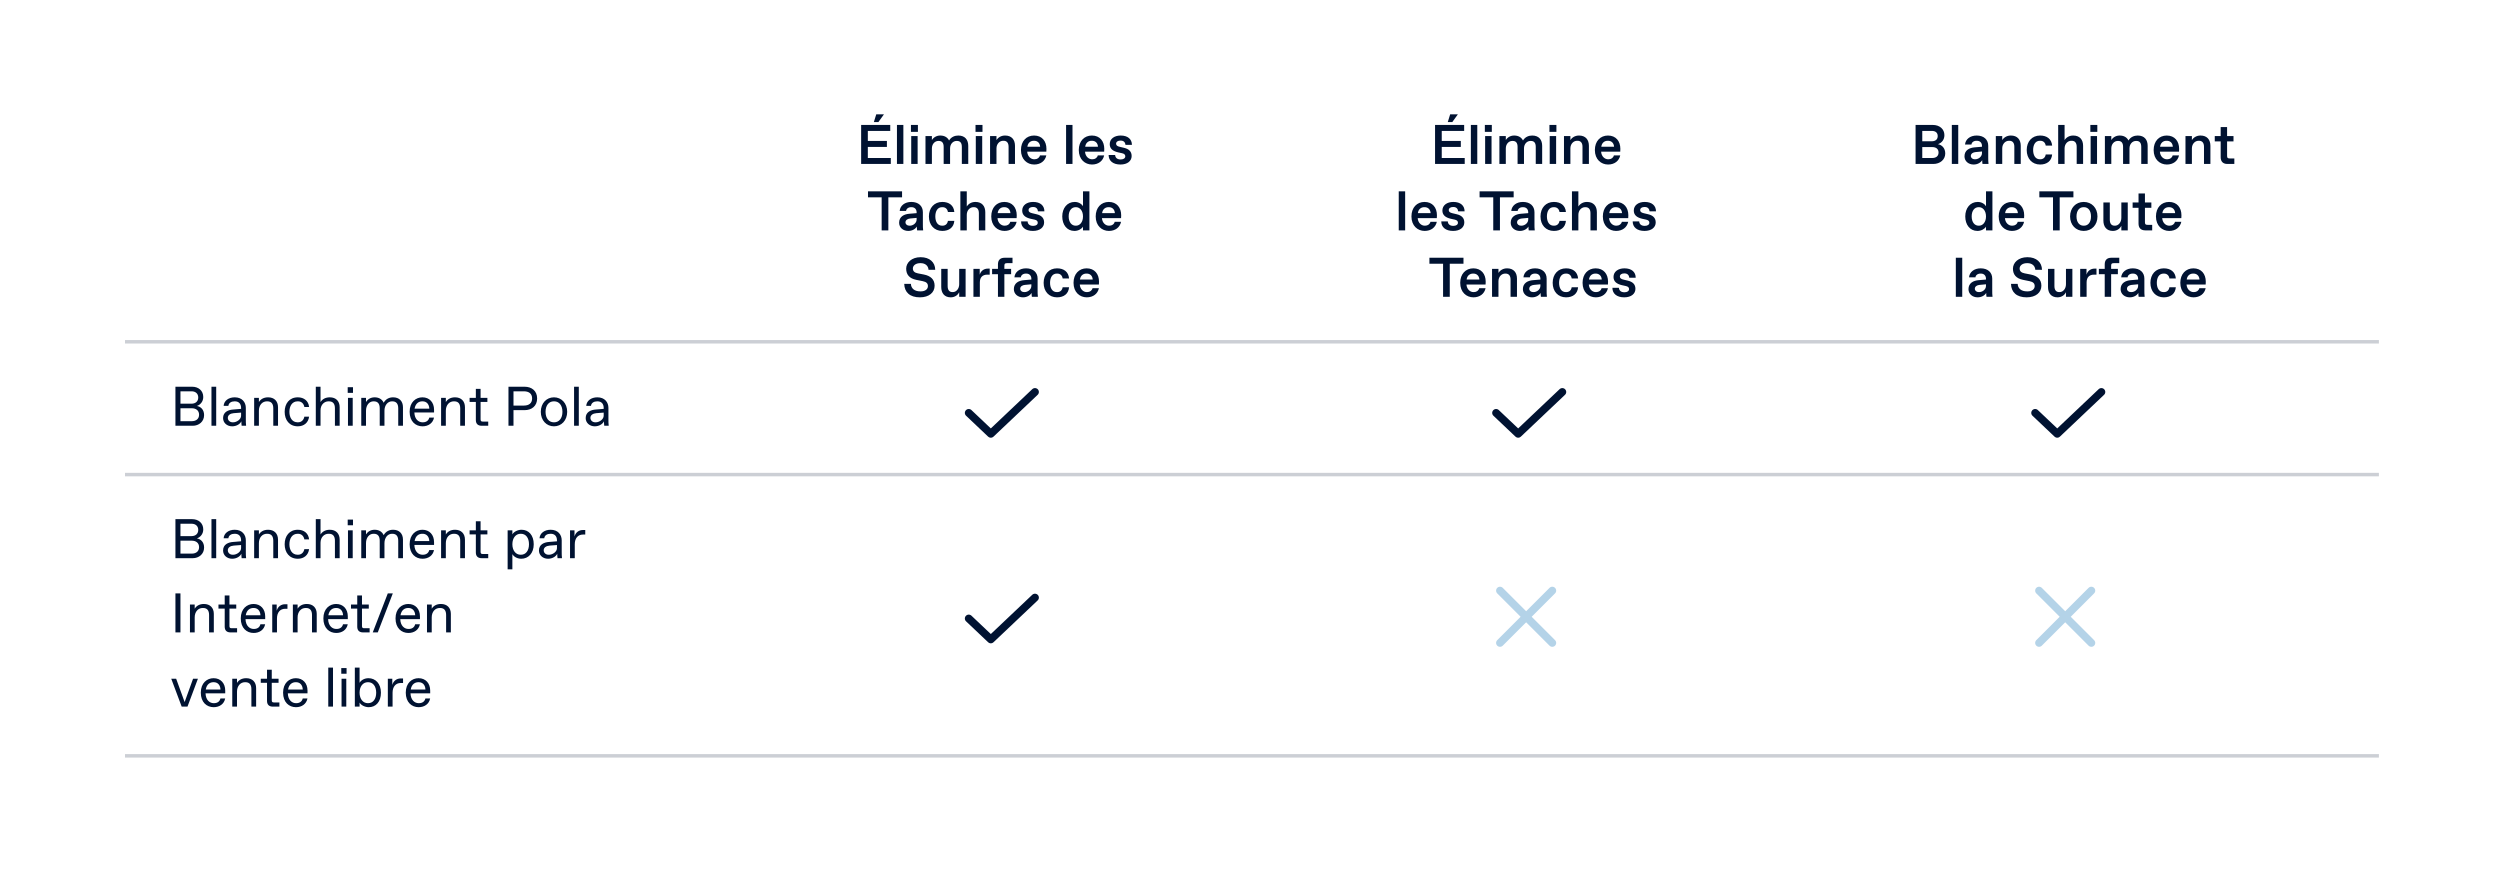 <?xml version="1.0" encoding="UTF-8"?> <svg xmlns="http://www.w3.org/2000/svg" width="640" height="224" viewBox="0 0 640 224" fill="none"><rect width="640" height="224" fill="white"></rect><line x1="32" y1="87.495" x2="609" y2="87.495" stroke="#001231" stroke-opacity="0.2" stroke-width="0.892"></line><line x1="32" y1="121.495" x2="609" y2="121.495" stroke="#001231" stroke-opacity="0.2" stroke-width="0.892"></line><path d="M44.911 108.995V99.003H49.208C50.778 99.003 52.034 99.988 52.034 101.629C52.034 102.771 51.321 103.614 50.407 103.928C51.42 104.099 52.248 104.898 52.248 106.269C52.248 107.939 50.921 108.995 49.336 108.995H44.911ZM46.196 107.825H49.079C50.193 107.825 50.964 107.239 50.964 106.169C50.964 105.098 50.193 104.513 49.079 104.513H46.196V107.825ZM46.196 103.342H49.037C50.05 103.342 50.75 102.757 50.75 101.758C50.75 100.759 50.05 100.173 49.037 100.173H46.196V103.342ZM54.135 108.995V99.003H55.348V108.995H54.135ZM59.434 109.138C58.107 109.138 57.108 108.239 57.108 107.025C57.108 105.412 58.521 104.927 59.663 104.841L61.718 104.67V104.427C61.718 103.357 61.119 102.743 60.134 102.743H60.034C59.234 102.743 58.549 103.128 58.464 103.899H57.25C57.336 102.6 58.507 101.715 60.091 101.715C61.975 101.715 62.932 102.971 62.932 104.427V107.425C62.932 107.853 62.932 108.496 63.003 108.995H61.861C61.804 108.653 61.79 108.024 61.79 107.853C61.504 108.496 60.605 109.138 59.434 109.138ZM58.321 106.968C58.321 107.625 58.849 108.11 59.563 108.11H59.691C60.605 108.11 61.718 107.354 61.718 106.426V105.626L59.848 105.769C58.949 105.84 58.321 106.269 58.321 106.968ZM65.063 108.995V101.858H66.277V102.928C66.691 102.229 67.476 101.715 68.632 101.715C70.202 101.715 71.173 102.686 71.173 104.256V108.995H69.96V104.541C69.96 103.4 69.489 102.743 68.432 102.743H68.318C67.133 102.743 66.277 103.728 66.277 105.141V108.995H65.063ZM76.243 109.138C74.073 109.138 72.874 107.525 72.874 105.426C72.874 103.328 74.073 101.715 76.243 101.715C77.841 101.715 78.983 102.657 79.126 104.185H77.913C77.77 103.342 77.17 102.743 76.314 102.743H76.185C74.758 102.743 74.087 103.999 74.087 105.426C74.087 106.854 74.758 108.11 76.185 108.11H76.314C77.17 108.11 77.77 107.496 77.913 106.668H79.126C78.94 108.181 77.841 109.138 76.243 109.138ZM80.844 108.995V99.003H82.057V102.928C82.499 102.215 83.27 101.715 84.426 101.715C86.054 101.715 86.953 102.743 86.953 104.242V108.995H85.74V104.527C85.74 103.4 85.269 102.743 84.212 102.743H84.084C83.042 102.743 82.057 103.585 82.057 105.041V108.995H80.844ZM89.082 108.995V101.858H90.295V108.995H89.082ZM89.011 100.573V99.117H90.367V100.573H89.011ZM92.483 108.995V101.858H93.697V102.9C94.125 102.229 94.867 101.715 95.909 101.715C96.937 101.715 97.793 102.158 98.222 103.1C98.764 102.115 99.678 101.715 100.634 101.715C102.19 101.715 103.161 102.686 103.161 104.256V108.995H101.947V104.541C101.947 103.4 101.476 102.743 100.434 102.743H100.334C99.278 102.743 98.421 103.728 98.421 105.141V108.995H97.208V104.541C97.208 103.4 96.751 102.743 95.709 102.743H95.595C94.539 102.743 93.697 103.728 93.697 105.141V108.995H92.483ZM108.163 109.138C106.393 109.138 104.866 107.896 104.866 105.412C104.866 102.928 106.465 101.715 108.135 101.715C109.962 101.715 111.118 103.028 111.118 104.884V105.598H106.079C106.136 107.354 107.178 108.11 108.149 108.11H108.263C109.048 108.11 109.705 107.725 109.891 106.911H111.104C110.833 108.338 109.634 109.138 108.163 109.138ZM106.136 104.613H109.905C109.848 103.371 109.12 102.743 108.192 102.743H108.078C107.278 102.743 106.379 103.2 106.136 104.613ZM112.919 108.995V101.858H114.133V102.928C114.547 102.229 115.332 101.715 116.488 101.715C118.058 101.715 119.029 102.686 119.029 104.256V108.995H117.815V104.541C117.815 103.4 117.344 102.743 116.288 102.743H116.174C114.989 102.743 114.133 103.728 114.133 105.141V108.995H112.919ZM123.315 108.995C122.344 108.995 121.816 108.496 121.816 107.525V102.9H120.217V101.858H121.816V99.545H123.029V101.858H124.771V102.9H123.029V107.354C123.029 107.782 123.172 107.925 123.6 107.925H124.985V108.995H123.315ZM130.168 108.995V99.003H134.308C136.12 99.003 137.505 100.074 137.505 102.001C137.505 103.928 136.12 104.998 134.308 104.998H131.453V108.995H130.168ZM131.453 103.828H134.094C135.421 103.828 136.22 103.214 136.22 102.001C136.22 100.787 135.421 100.173 134.094 100.173H131.453V103.828ZM141.816 109.138C139.917 109.138 138.447 107.639 138.447 105.426C138.447 103.214 139.917 101.715 141.816 101.715C143.714 101.715 145.199 103.214 145.199 105.426C145.199 107.639 143.714 109.138 141.816 109.138ZM139.66 105.426C139.66 107.125 140.56 108.11 141.759 108.11H141.887C143.086 108.11 143.985 107.125 143.985 105.426C143.985 103.728 143.086 102.743 141.887 102.743H141.759C140.56 102.743 139.66 103.728 139.66 105.426ZM146.961 108.995V99.003H148.174V108.995H146.961ZM152.26 109.138C150.933 109.138 149.934 108.239 149.934 107.025C149.934 105.412 151.347 104.927 152.489 104.841L154.544 104.67V104.427C154.544 103.357 153.945 102.743 152.96 102.743H152.86C152.061 102.743 151.375 103.128 151.29 103.899H150.076C150.162 102.6 151.333 101.715 152.917 101.715C154.801 101.715 155.758 102.971 155.758 104.427V107.425C155.758 107.853 155.758 108.496 155.829 108.995H154.687C154.63 108.653 154.616 108.024 154.616 107.853C154.33 108.496 153.431 109.138 152.26 109.138ZM151.147 106.968C151.147 107.625 151.675 108.11 152.389 108.11H152.517C153.431 108.11 154.544 107.354 154.544 106.426V105.626L152.674 105.769C151.775 105.84 151.147 106.269 151.147 106.968Z" fill="#001231"></path><path d="M44.911 142.897V132.905H49.208C50.778 132.905 52.034 133.89 52.034 135.531C52.034 136.673 51.321 137.516 50.407 137.83C51.42 138.001 52.248 138.8 52.248 140.171C52.248 141.841 50.921 142.897 49.336 142.897H44.911ZM46.196 141.727H49.079C50.193 141.727 50.964 141.141 50.964 140.071C50.964 139 50.193 138.415 49.079 138.415H46.196V141.727ZM46.196 137.244H49.037C50.05 137.244 50.75 136.659 50.75 135.66C50.75 134.661 50.05 134.075 49.037 134.075H46.196V137.244ZM54.135 142.897V132.905H55.348V142.897H54.135ZM59.434 143.04C58.107 143.04 57.108 142.141 57.108 140.927C57.108 139.314 58.521 138.829 59.663 138.743L61.718 138.572V138.329C61.718 137.259 61.119 136.645 60.134 136.645H60.034C59.234 136.645 58.549 137.03 58.464 137.801H57.25C57.336 136.502 58.507 135.617 60.091 135.617C61.975 135.617 62.932 136.873 62.932 138.329V141.327C62.932 141.755 62.932 142.397 63.003 142.897H61.861C61.804 142.555 61.79 141.926 61.79 141.755C61.504 142.397 60.605 143.04 59.434 143.04ZM58.321 140.87C58.321 141.527 58.849 142.012 59.563 142.012H59.691C60.605 142.012 61.718 141.256 61.718 140.328V139.528L59.848 139.671C58.949 139.742 58.321 140.171 58.321 140.87ZM65.063 142.897V135.76H66.277V136.83C66.691 136.131 67.476 135.617 68.632 135.617C70.202 135.617 71.173 136.588 71.173 138.158V142.897H69.96V138.443C69.96 137.301 69.489 136.645 68.432 136.645H68.318C67.133 136.645 66.277 137.63 66.277 139.043V142.897H65.063ZM76.243 143.04C74.073 143.04 72.874 141.427 72.874 139.328C72.874 137.23 74.073 135.617 76.243 135.617C77.841 135.617 78.983 136.559 79.126 138.087H77.913C77.77 137.244 77.17 136.645 76.314 136.645H76.185C74.758 136.645 74.087 137.901 74.087 139.328C74.087 140.756 74.758 142.012 76.185 142.012H76.314C77.17 142.012 77.77 141.398 77.913 140.57H79.126C78.94 142.083 77.841 143.04 76.243 143.04ZM80.844 142.897V132.905H82.057V136.83C82.499 136.117 83.27 135.617 84.426 135.617C86.054 135.617 86.953 136.645 86.953 138.144V142.897H85.74V138.429C85.74 137.301 85.269 136.645 84.212 136.645H84.084C83.042 136.645 82.057 137.487 82.057 138.943V142.897H80.844ZM89.082 142.897V135.76H90.295V142.897H89.082ZM89.011 134.475V133.019H90.367V134.475H89.011ZM92.483 142.897V135.76H93.697V136.802C94.125 136.131 94.867 135.617 95.909 135.617C96.937 135.617 97.793 136.06 98.222 137.002C98.764 136.017 99.678 135.617 100.634 135.617C102.19 135.617 103.161 136.588 103.161 138.158V142.897H101.947V138.443C101.947 137.301 101.476 136.645 100.434 136.645H100.334C99.278 136.645 98.421 137.63 98.421 139.043V142.897H97.208V138.443C97.208 137.301 96.751 136.645 95.709 136.645H95.595C94.539 136.645 93.697 137.63 93.697 139.043V142.897H92.483ZM108.163 143.04C106.393 143.04 104.866 141.798 104.866 139.314C104.866 136.83 106.465 135.617 108.135 135.617C109.962 135.617 111.118 136.93 111.118 138.786V139.5H106.079C106.136 141.256 107.178 142.012 108.149 142.012H108.263C109.048 142.012 109.705 141.627 109.891 140.813H111.104C110.833 142.24 109.634 143.04 108.163 143.04ZM106.136 138.515H109.905C109.848 137.273 109.12 136.645 108.192 136.645H108.078C107.278 136.645 106.379 137.102 106.136 138.515ZM112.919 142.897V135.76H114.133V136.83C114.547 136.131 115.332 135.617 116.488 135.617C118.058 135.617 119.029 136.588 119.029 138.158V142.897H117.815V138.443C117.815 137.301 117.344 136.645 116.288 136.645H116.174C114.989 136.645 114.133 137.63 114.133 139.043V142.897H112.919ZM123.315 142.897C122.344 142.897 121.816 142.397 121.816 141.427V136.802H120.217V135.76H121.816V133.447H123.029V135.76H124.771V136.802H123.029V141.256C123.029 141.684 123.172 141.827 123.6 141.827H124.985V142.897H123.315ZM129.954 145.752V135.76H131.167V136.802C131.538 136.117 132.552 135.617 133.523 135.617C135.335 135.617 136.634 137.002 136.634 139.328C136.634 141.655 135.235 143.04 133.437 143.04C132.452 143.04 131.538 142.54 131.167 141.855V145.752H129.954ZM131.167 139.328C131.167 140.984 132.081 142.012 133.266 142.012H133.366C134.593 142.012 135.421 140.984 135.421 139.328C135.421 137.673 134.593 136.645 133.366 136.645H133.266C132.081 136.645 131.167 137.673 131.167 139.328ZM140.3 143.04C138.972 143.04 137.973 142.141 137.973 140.927C137.973 139.314 139.386 138.829 140.528 138.743L142.584 138.572V138.329C142.584 137.259 141.984 136.645 140.999 136.645H140.9C140.1 136.645 139.415 137.03 139.329 137.801H138.116C138.202 136.502 139.372 135.617 140.957 135.617C142.841 135.617 143.797 136.873 143.797 138.329V141.327C143.797 141.755 143.797 142.397 143.869 142.897H142.727C142.67 142.555 142.655 141.926 142.655 141.755C142.37 142.397 141.471 143.04 140.3 143.04ZM139.187 140.87C139.187 141.527 139.715 142.012 140.428 142.012H140.557C141.471 142.012 142.584 141.256 142.584 140.328V139.528L140.714 139.671C139.815 139.742 139.187 140.171 139.187 140.87ZM145.929 142.897V135.76H147.071V137.344C147.371 136.259 148.242 135.688 149.184 135.688H149.826V136.845H149.255C147.942 136.845 147.142 137.787 147.142 139.328V142.897H145.929ZM44.911 161.897V151.905H46.196V161.897H44.911ZM48.628 161.897V154.76H49.842V155.83C50.255 155.131 51.041 154.617 52.197 154.617C53.767 154.617 54.738 155.588 54.738 157.158V161.897H53.524V157.443C53.524 156.301 53.053 155.645 51.997 155.645H51.883C50.698 155.645 49.842 156.63 49.842 158.043V161.897H48.628ZM59.024 161.897C58.053 161.897 57.525 161.397 57.525 160.427V155.802H55.926V154.76H57.525V152.447H58.738V154.76H60.48V155.802H58.738V160.256C58.738 160.684 58.881 160.827 59.309 160.827H60.694V161.897H59.024ZM64.936 162.04C63.166 162.04 61.638 160.798 61.638 158.314C61.638 155.83 63.237 154.617 64.907 154.617C66.734 154.617 67.89 155.93 67.89 157.786V158.5H62.851C62.908 160.256 63.951 161.012 64.921 161.012H65.035C65.82 161.012 66.477 160.627 66.663 159.813H67.876C67.605 161.24 66.406 162.04 64.936 162.04ZM62.908 157.515H66.677C66.62 156.273 65.892 155.645 64.964 155.645H64.85C64.05 155.645 63.151 156.102 62.908 157.515ZM69.692 161.897V154.76H70.834V156.344C71.133 155.259 72.004 154.688 72.946 154.688H73.588V155.845H73.017C71.704 155.845 70.905 156.787 70.905 158.328V161.897H69.692ZM74.975 161.897V154.76H76.188V155.83C76.602 155.131 77.387 154.617 78.543 154.617C80.114 154.617 81.084 155.588 81.084 157.158V161.897H79.871V157.443C79.871 156.301 79.4 155.645 78.344 155.645H78.229C77.044 155.645 76.188 156.63 76.188 158.043V161.897H74.975ZM86.082 162.04C84.312 162.04 82.785 160.798 82.785 158.314C82.785 155.83 84.384 154.617 86.054 154.617C87.881 154.617 89.037 155.93 89.037 157.786V158.5H83.998C84.055 160.256 85.097 161.012 86.068 161.012H86.182C86.967 161.012 87.624 160.627 87.81 159.813H89.023C88.752 161.24 87.553 162.04 86.082 162.04ZM84.055 157.515H87.824C87.767 156.273 87.039 155.645 86.111 155.645H85.997C85.197 155.645 84.298 156.102 84.055 157.515ZM92.954 161.897C91.983 161.897 91.455 161.397 91.455 160.427V155.802H89.856V154.76H91.455V152.447H92.668V154.76H94.41V155.802H92.668V160.256C92.668 160.684 92.811 160.827 93.239 160.827H94.624V161.897H92.954ZM95.423 161.897L99.277 151.905H100.562L96.708 161.897H95.423ZM104.553 162.04C102.783 162.04 101.255 160.798 101.255 158.314C101.255 155.83 102.854 154.617 104.524 154.617C106.351 154.617 107.508 155.93 107.508 157.786V158.5H102.469C102.526 160.256 103.568 161.012 104.539 161.012H104.653C105.438 161.012 106.095 160.627 106.28 159.813H107.493C107.222 161.24 106.023 162.04 104.553 162.04ZM102.526 157.515H106.294C106.237 156.273 105.509 155.645 104.581 155.645H104.467C103.668 155.645 102.769 156.102 102.526 157.515ZM109.309 161.897V154.76H110.522V155.83C110.936 155.131 111.721 154.617 112.877 154.617C114.448 154.617 115.418 155.588 115.418 157.158V161.897H114.205V157.443C114.205 156.301 113.734 155.645 112.678 155.645H112.563C111.379 155.645 110.522 156.63 110.522 158.043V161.897H109.309ZM46.51 180.897L43.841 173.76H45.097L47.267 179.727L49.422 173.76H50.664L47.995 180.897H46.51ZM54.704 181.04C52.934 181.04 51.406 179.798 51.406 177.314C51.406 174.83 53.005 173.617 54.675 173.617C56.502 173.617 57.658 174.93 57.658 176.786V177.5H52.62C52.677 179.256 53.719 180.012 54.689 180.012H54.803C55.589 180.012 56.245 179.627 56.431 178.813H57.644C57.373 180.24 56.174 181.04 54.704 181.04ZM52.677 176.515H56.445C56.388 175.273 55.66 174.645 54.732 174.645H54.618C53.819 174.645 52.919 175.102 52.677 176.515ZM59.46 180.897V173.76H60.673V174.83C61.087 174.131 61.872 173.617 63.028 173.617C64.598 173.617 65.569 174.588 65.569 176.158V180.897H64.356V176.443C64.356 175.301 63.885 174.645 62.828 174.645H62.714C61.529 174.645 60.673 175.63 60.673 177.043V180.897H59.46ZM69.855 180.897C68.885 180.897 68.356 180.397 68.356 179.427V174.802H66.758V173.76H68.356V171.447H69.57V173.76H71.311V174.802H69.57V179.256C69.57 179.684 69.713 179.827 70.141 179.827H71.525V180.897H69.855ZM75.767 181.04C73.997 181.04 72.469 179.798 72.469 177.314C72.469 174.83 74.068 173.617 75.738 173.617C77.565 173.617 78.722 174.93 78.722 176.786V177.5H73.683C73.74 179.256 74.782 180.012 75.753 180.012H75.867C76.652 180.012 77.308 179.627 77.494 178.813H78.707C78.436 180.24 77.237 181.04 75.767 181.04ZM73.74 176.515H77.508C77.451 175.273 76.723 174.645 75.795 174.645H75.681C74.882 174.645 73.983 175.102 73.74 176.515ZM84.036 180.897V170.905H85.249V180.897H84.036ZM87.437 180.897V173.76H88.65V180.897H87.437ZM87.366 172.475V171.019H88.722V172.475H87.366ZM94.407 181.04C93.436 181.04 92.423 180.54 92.052 179.855V180.897H90.838V170.905H92.052V174.802C92.423 174.117 93.336 173.617 94.321 173.617C96.12 173.617 97.519 175.002 97.519 177.328C97.519 179.655 96.22 181.04 94.407 181.04ZM92.052 177.328C92.052 178.984 92.965 180.012 94.15 180.012H94.25C95.478 180.012 96.305 178.984 96.305 177.328C96.305 175.673 95.478 174.645 94.25 174.645H94.15C92.965 174.645 92.052 175.673 92.052 177.328ZM99.286 180.897V173.76H100.428V175.344C100.728 174.259 101.598 173.688 102.541 173.688H103.183V174.845H102.612C101.299 174.845 100.499 175.787 100.499 177.328V180.897H99.286ZM107.174 181.04C105.404 181.04 103.876 179.798 103.876 177.314C103.876 174.83 105.475 173.617 107.145 173.617C108.972 173.617 110.128 174.93 110.128 176.786V177.5H105.089C105.147 179.256 106.189 180.012 107.159 180.012H107.273C108.059 180.012 108.715 179.627 108.901 178.813H110.114C109.843 180.24 108.644 181.04 107.174 181.04ZM105.147 176.515H108.915C108.858 175.273 108.13 174.645 107.202 174.645H107.088C106.289 174.645 105.389 175.102 105.147 176.515Z" fill="#001231"></path><path d="M220.452 41.975V31.983H227.903V33.511H222.165V36.08H227.047V37.608H222.165V40.448H228.046V41.975H220.452ZM223.706 31.255L224.32 29.271H226.29L224.863 31.255H223.706ZM229.619 41.975V31.983H231.261V41.975H229.619ZM233.272 41.975V34.838H234.913V41.975H233.272ZM233.2 33.753V31.983H234.985V33.753H233.2ZM236.924 41.975V34.838H238.565V35.852C239.036 35.109 239.822 34.696 240.707 34.696C241.72 34.696 242.534 35.109 242.962 35.966C243.504 35.052 244.432 34.696 245.317 34.696C247.087 34.696 247.872 35.823 247.872 37.35V41.975H246.231V37.608C246.231 36.637 245.86 36.08 244.989 36.08H244.875C244.004 36.08 243.219 36.837 243.219 37.993V41.975H241.577V37.608C241.577 36.637 241.206 36.08 240.335 36.08H240.221C239.351 36.08 238.565 36.837 238.565 37.993V41.975H236.924ZM249.804 41.975V34.838H251.446V41.975H249.804ZM249.733 33.753V31.983H251.517V33.753H249.733ZM253.457 41.975V34.838H255.098V35.866C255.526 35.181 256.297 34.696 257.311 34.696C258.995 34.696 259.837 35.78 259.837 37.322V41.975H258.196V37.565C258.196 36.608 257.768 36.037 256.925 36.037H256.811C255.898 36.037 255.098 36.837 255.098 37.993V41.975H253.457ZM264.748 42.118C262.964 42.118 261.365 40.819 261.365 38.407C261.365 36.123 262.778 34.696 264.72 34.696C266.747 34.696 267.889 36.137 267.889 38.107C267.889 38.35 267.874 38.592 267.86 38.835H262.964C263.05 40.091 263.935 40.776 264.748 40.776H264.862C265.562 40.776 266.09 40.377 266.233 39.777H267.86C267.56 41.205 266.39 42.118 264.748 42.118ZM263.007 37.565H266.276C266.218 36.537 265.533 36.037 264.748 36.037H264.634C263.863 36.037 263.135 36.523 263.007 37.565ZM272.917 41.975V31.983H274.558V41.975H272.917ZM279.552 42.118C277.768 42.118 276.169 40.819 276.169 38.407C276.169 36.123 277.583 34.696 279.524 34.696C281.551 34.696 282.693 36.137 282.693 38.107C282.693 38.35 282.679 38.592 282.664 38.835H277.768C277.854 40.091 278.739 40.776 279.552 40.776H279.667C280.366 40.776 280.894 40.377 281.037 39.777H282.664C282.365 41.205 281.194 42.118 279.552 42.118ZM277.811 37.565H281.08C281.023 36.537 280.338 36.037 279.552 36.037H279.438C278.667 36.037 277.939 36.523 277.811 37.565ZM286.832 42.118C284.919 42.118 283.806 41.162 283.806 39.677H285.476C285.504 40.419 286.075 40.819 286.832 40.819H286.946C287.603 40.819 288.074 40.505 288.074 40.02C288.074 39.606 287.831 39.349 287.232 39.221L286.247 39.006C284.905 38.692 284.091 38.078 284.091 36.894C284.091 35.552 285.262 34.696 286.889 34.696C288.745 34.696 289.773 35.652 289.773 37.094H288.131C288.06 36.465 287.688 35.994 286.918 35.994H286.803C286.175 35.994 285.719 36.294 285.719 36.794C285.719 37.222 286.047 37.45 286.689 37.593L287.717 37.836C288.959 38.121 289.701 38.749 289.701 39.949C289.701 41.19 288.645 42.118 286.832 42.118ZM225.704 58.975V50.511H222.207V48.983H230.928V50.511H227.417V58.975H225.704ZM232.515 59.118C231.202 59.118 230.174 58.262 230.174 57.02C230.174 55.435 231.473 54.822 232.786 54.722L234.656 54.565V54.365C234.656 53.565 234.157 53.037 233.357 53.037H233.243C232.529 53.037 232.016 53.451 231.958 53.994H230.317C230.431 52.666 231.602 51.696 233.3 51.696C235.142 51.696 236.255 52.752 236.255 54.322V57.405C236.255 57.834 236.255 58.476 236.326 58.975H234.785C234.728 58.704 234.713 58.205 234.713 57.99C234.342 58.619 233.543 59.118 232.515 59.118ZM231.801 56.92C231.801 57.419 232.23 57.776 232.801 57.776H232.915C233.757 57.776 234.656 57.105 234.656 56.206V55.778L233.001 55.935C232.387 55.992 231.801 56.306 231.801 56.92ZM241.226 59.118C239.17 59.118 237.8 57.605 237.8 55.407C237.8 53.209 239.17 51.696 241.226 51.696C242.981 51.696 244.166 52.595 244.309 54.279H242.667C242.553 53.537 242.068 53.037 241.283 53.037H241.168C239.969 53.037 239.441 54.136 239.441 55.407C239.441 56.677 239.969 57.776 241.168 57.776H241.283C242.068 57.776 242.553 57.277 242.667 56.535H244.309C244.166 58.219 242.981 59.118 241.226 59.118ZM245.852 58.975V48.983H247.494V52.866C247.922 52.181 248.693 51.696 249.707 51.696C251.391 51.696 252.233 52.78 252.233 54.322V58.975H250.592V54.565C250.592 53.608 250.163 53.037 249.321 53.037H249.207C248.293 53.037 247.494 53.837 247.494 54.993V58.975H245.852ZM257.144 59.118C255.36 59.118 253.761 57.819 253.761 55.407C253.761 53.123 255.174 51.696 257.115 51.696C259.142 51.696 260.284 53.137 260.284 55.107C260.284 55.35 260.27 55.592 260.256 55.835H255.36C255.445 57.091 256.33 57.776 257.144 57.776H257.258C257.958 57.776 258.486 57.377 258.629 56.777H260.256C259.956 58.205 258.786 59.118 257.144 59.118ZM255.402 54.565H258.671C258.614 53.537 257.929 53.037 257.144 53.037H257.03C256.259 53.037 255.531 53.523 255.402 54.565ZM264.424 59.118C262.511 59.118 261.397 58.162 261.397 56.677H263.067C263.096 57.419 263.667 57.819 264.424 57.819H264.538C265.194 57.819 265.665 57.505 265.665 57.02C265.665 56.606 265.423 56.349 264.823 56.221L263.838 56.006C262.496 55.692 261.683 55.078 261.683 53.894C261.683 52.552 262.853 51.696 264.481 51.696C266.336 51.696 267.364 52.652 267.364 54.094H265.723C265.651 53.465 265.28 52.994 264.509 52.994H264.395C263.767 52.994 263.31 53.294 263.31 53.794C263.31 54.222 263.638 54.45 264.281 54.593L265.309 54.836C266.55 55.121 267.293 55.749 267.293 56.949C267.293 58.19 266.236 59.118 264.424 59.118ZM275.064 59.118C273.123 59.118 271.938 57.52 271.938 55.407C271.938 53.294 273.18 51.696 275.136 51.696C276.135 51.696 276.934 52.238 277.248 52.795V48.983H278.89V58.975H277.248V58.019C276.934 58.576 276.064 59.118 275.064 59.118ZM273.58 55.393C273.58 56.906 274.351 57.776 275.35 57.776H275.464C276.392 57.776 277.248 56.92 277.248 55.407C277.248 53.894 276.392 53.037 275.464 53.037H275.35C274.351 53.037 273.58 53.894 273.58 55.393ZM283.881 59.118C282.096 59.118 280.498 57.819 280.498 55.407C280.498 53.123 281.911 51.696 283.852 51.696C285.879 51.696 287.021 53.137 287.021 55.107C287.021 55.35 287.007 55.592 286.993 55.835H282.096C282.182 57.091 283.067 57.776 283.881 57.776H283.995C284.694 57.776 285.223 57.377 285.365 56.777H286.993C286.693 58.205 285.522 59.118 283.881 59.118ZM282.139 54.565H285.408C285.351 53.537 284.666 53.037 283.881 53.037H283.767C282.996 53.037 282.268 53.523 282.139 54.565ZM235.493 76.118C232.909 76.118 231.553 74.819 231.482 72.678H233.194C233.237 73.834 234.094 74.591 235.593 74.591H235.735C236.92 74.591 237.548 73.977 237.548 73.249C237.548 72.578 237.191 72.178 236.235 71.979L234.536 71.636C232.823 71.279 231.981 70.308 231.981 68.781C231.981 67.254 233.351 65.841 235.678 65.841C238.005 65.841 239.39 67.154 239.418 69.067H237.705C237.634 67.982 236.806 67.368 235.707 67.368H235.564C234.422 67.368 233.694 67.982 233.694 68.724C233.694 69.438 234.122 69.809 234.979 69.98L236.52 70.28C238.233 70.623 239.261 71.522 239.261 73.149C239.261 74.876 237.848 76.118 235.493 76.118ZM243.384 76.118C241.743 76.118 240.958 75.005 240.958 73.463V68.838H242.599V73.221C242.599 74.248 243.028 74.776 243.827 74.776H243.941C244.798 74.776 245.554 73.934 245.554 72.764V68.838H247.196V75.975H245.554V74.805C245.197 75.547 244.426 76.118 243.384 76.118ZM249.198 75.975V68.838H250.811V70.323C251.096 69.338 251.882 68.767 252.881 68.767H253.366V70.308H252.752C251.51 70.308 250.84 71.008 250.84 72.307V75.975H249.198ZM255.476 75.975V70.194H253.977V68.838H255.476V67.682C255.476 66.569 256.061 65.983 257.189 65.983H259.202V67.368H257.817C257.26 67.368 257.118 67.511 257.118 68.067V68.838H258.845V70.194H257.118V75.975H255.476ZM261.887 76.118C260.573 76.118 259.546 75.262 259.546 74.02C259.546 72.435 260.845 71.822 262.158 71.722L264.028 71.565V71.365C264.028 70.565 263.528 70.037 262.729 70.037H262.615C261.901 70.037 261.387 70.451 261.33 70.994H259.688C259.803 69.666 260.973 68.695 262.672 68.695C264.513 68.695 265.627 69.752 265.627 71.322V74.405C265.627 74.834 265.627 75.476 265.698 75.975H264.156C264.099 75.704 264.085 75.205 264.085 74.99C263.714 75.619 262.914 76.118 261.887 76.118ZM261.173 73.92C261.173 74.419 261.601 74.776 262.172 74.776H262.286C263.129 74.776 264.028 74.106 264.028 73.206V72.778L262.372 72.935C261.758 72.992 261.173 73.306 261.173 73.92ZM270.597 76.118C268.541 76.118 267.171 74.605 267.171 72.407C267.171 70.209 268.541 68.695 270.597 68.695C272.353 68.695 273.538 69.595 273.68 71.279H272.039C271.925 70.537 271.439 70.037 270.654 70.037H270.54C269.341 70.037 268.813 71.136 268.813 72.407C268.813 73.677 269.341 74.776 270.54 74.776H270.654C271.439 74.776 271.925 74.277 272.039 73.534H273.68C273.538 75.219 272.353 76.118 270.597 76.118ZM278.207 76.118C276.423 76.118 274.824 74.819 274.824 72.407C274.824 70.123 276.237 68.695 278.179 68.695C280.206 68.695 281.348 70.137 281.348 72.107C281.348 72.35 281.333 72.592 281.319 72.835H276.423C276.509 74.091 277.394 74.776 278.207 74.776H278.321C279.021 74.776 279.549 74.377 279.692 73.777H281.319C281.019 75.205 279.849 76.118 278.207 76.118ZM276.466 71.565H279.735C279.678 70.537 278.992 70.037 278.207 70.037H278.093C277.322 70.037 276.594 70.523 276.466 71.565Z" fill="#001231"></path><path d="M367.374 41.975V31.983H374.825V33.511H369.087V36.08H373.969V37.608H369.087V40.448H374.968V41.975H367.374ZM370.628 31.255L371.242 29.271H373.212L371.785 31.255H370.628ZM376.541 41.975V31.983H378.183V41.975H376.541ZM380.194 41.975V34.838H381.835V41.975H380.194ZM380.122 33.753V31.983H381.906V33.753H380.122ZM383.846 41.975V34.838H385.487V35.852C385.958 35.109 386.744 34.696 387.629 34.696C388.642 34.696 389.456 35.109 389.884 35.966C390.426 35.052 391.354 34.696 392.239 34.696C394.009 34.696 394.794 35.823 394.794 37.35V41.975H393.153V37.608C393.153 36.637 392.782 36.08 391.911 36.08H391.797C390.926 36.08 390.141 36.837 390.141 37.993V41.975H388.499V37.608C388.499 36.637 388.128 36.08 387.257 36.08H387.143C386.272 36.08 385.487 36.837 385.487 37.993V41.975H383.846ZM396.726 41.975V34.838H398.368V41.975H396.726ZM396.655 33.753V31.983H398.439V33.753H396.655ZM400.379 41.975V34.838H402.02V35.866C402.448 35.181 403.219 34.696 404.233 34.696C405.917 34.696 406.759 35.78 406.759 37.322V41.975H405.118V37.565C405.118 36.608 404.689 36.037 403.847 36.037H403.733C402.82 36.037 402.02 36.837 402.02 37.993V41.975H400.379ZM411.67 42.118C409.886 42.118 408.287 40.819 408.287 38.407C408.287 36.123 409.7 34.696 411.642 34.696C413.669 34.696 414.811 36.137 414.811 38.107C414.811 38.35 414.796 38.592 414.782 38.835H409.886C409.971 40.091 410.857 40.776 411.67 40.776H411.784C412.484 40.776 413.012 40.377 413.155 39.777H414.782C414.482 41.205 413.312 42.118 411.67 42.118ZM409.929 37.565H413.198C413.14 36.537 412.455 36.037 411.67 36.037H411.556C410.785 36.037 410.057 36.523 409.929 37.565ZM358.078 58.975V48.983H359.719V58.975H358.078ZM364.713 59.118C362.929 59.118 361.33 57.819 361.33 55.407C361.33 53.123 362.744 51.696 364.685 51.696C366.712 51.696 367.854 53.137 367.854 55.107C367.854 55.35 367.84 55.592 367.825 55.835H362.929C363.015 57.091 363.9 57.776 364.713 57.776H364.828C365.527 57.776 366.055 57.377 366.198 56.777H367.825C367.526 58.205 366.355 59.118 364.713 59.118ZM362.972 54.565H366.241C366.184 53.537 365.499 53.037 364.713 53.037H364.599C363.828 53.037 363.1 53.523 362.972 54.565ZM371.993 59.118C370.08 59.118 368.967 58.162 368.967 56.677H370.637C370.665 57.419 371.236 57.819 371.993 57.819H372.107C372.764 57.819 373.235 57.505 373.235 57.02C373.235 56.606 372.992 56.349 372.393 56.221L371.408 56.006C370.066 55.692 369.252 55.078 369.252 53.894C369.252 52.552 370.423 51.696 372.05 51.696C373.906 51.696 374.934 52.652 374.934 54.094H373.292C373.221 53.465 372.849 52.994 372.079 52.994H371.964C371.336 52.994 370.88 53.294 370.88 53.794C370.88 54.222 371.208 54.45 371.85 54.593L372.878 54.836C374.12 55.121 374.862 55.749 374.862 56.949C374.862 58.19 373.806 59.118 371.993 59.118ZM382.272 58.975V50.511H378.775V48.983H387.497V50.511H383.985V58.975H382.272ZM389.084 59.118C387.77 59.118 386.743 58.262 386.743 57.02C386.743 55.435 388.042 54.822 389.355 54.722L391.225 54.565V54.365C391.225 53.565 390.725 53.037 389.926 53.037H389.812C389.098 53.037 388.584 53.451 388.527 53.994H386.885C387 52.666 388.17 51.696 389.869 51.696C391.71 51.696 392.824 52.752 392.824 54.322V57.405C392.824 57.834 392.824 58.476 392.895 58.975H391.353C391.296 58.704 391.282 58.205 391.282 57.99C390.911 58.619 390.111 59.118 389.084 59.118ZM388.37 56.92C388.37 57.419 388.798 57.776 389.369 57.776H389.483C390.325 57.776 391.225 57.105 391.225 56.206V55.778L389.569 55.935C388.955 55.992 388.37 56.306 388.37 56.92ZM397.794 59.118C395.738 59.118 394.368 57.605 394.368 55.407C394.368 53.209 395.738 51.696 397.794 51.696C399.55 51.696 400.734 52.595 400.877 54.279H399.236C399.121 53.537 398.636 53.037 397.851 53.037H397.737C396.538 53.037 396.01 54.136 396.01 55.407C396.01 56.677 396.538 57.776 397.737 57.776H397.851C398.636 57.776 399.121 57.277 399.236 56.535H400.877C400.734 58.219 399.55 59.118 397.794 59.118ZM402.421 58.975V48.983H404.062V52.866C404.491 52.181 405.261 51.696 406.275 51.696C407.959 51.696 408.801 52.78 408.801 54.322V58.975H407.16V54.565C407.16 53.608 406.732 53.037 405.889 53.037H405.775C404.862 53.037 404.062 53.837 404.062 54.993V58.975H402.421ZM413.712 59.118C411.928 59.118 410.329 57.819 410.329 55.407C410.329 53.123 411.742 51.696 413.684 51.696C415.711 51.696 416.853 53.137 416.853 55.107C416.853 55.35 416.838 55.592 416.824 55.835H411.928C412.014 57.091 412.899 57.776 413.712 57.776H413.827C414.526 57.776 415.054 57.377 415.197 56.777H416.824C416.524 58.205 415.354 59.118 413.712 59.118ZM411.971 54.565H415.24C415.183 53.537 414.497 53.037 413.712 53.037H413.598C412.827 53.037 412.099 53.523 411.971 54.565ZM420.992 59.118C419.079 59.118 417.966 58.162 417.966 56.677H419.636C419.664 57.419 420.235 57.819 420.992 57.819H421.106C421.763 57.819 422.234 57.505 422.234 57.02C422.234 56.606 421.991 56.349 421.392 56.221L420.407 56.006C419.065 55.692 418.251 55.078 418.251 53.894C418.251 52.552 419.422 51.696 421.049 51.696C422.905 51.696 423.932 52.652 423.932 54.094H422.291C422.22 53.465 421.848 52.994 421.078 52.994H420.963C420.335 52.994 419.879 53.294 419.879 53.794C419.879 54.222 420.207 54.45 420.849 54.593L421.877 54.836C423.119 55.121 423.861 55.749 423.861 56.949C423.861 58.19 422.805 59.118 420.992 59.118ZM369.427 75.975V67.511H365.93V65.983H374.651V67.511H371.14V75.975H369.427ZM377.197 76.118C375.412 76.118 373.814 74.819 373.814 72.407C373.814 70.123 375.227 68.695 377.168 68.695C379.195 68.695 380.337 70.137 380.337 72.107C380.337 72.35 380.323 72.592 380.309 72.835H375.412C375.498 74.091 376.383 74.776 377.197 74.776H377.311C378.01 74.776 378.538 74.377 378.681 73.777H380.309C380.009 75.205 378.838 76.118 377.197 76.118ZM375.455 71.565H378.724C378.667 70.537 377.982 70.037 377.197 70.037H377.082C376.312 70.037 375.584 70.523 375.455 71.565ZM381.964 75.975V68.838H383.605V69.866C384.034 69.181 384.805 68.695 385.818 68.695C387.502 68.695 388.345 69.78 388.345 71.322V75.975H386.703V71.565C386.703 70.608 386.275 70.037 385.433 70.037H385.318C384.405 70.037 383.605 70.837 383.605 71.993V75.975H381.964ZM392.199 76.118C390.886 76.118 389.858 75.262 389.858 74.02C389.858 72.435 391.157 71.822 392.47 71.722L394.34 71.565V71.365C394.34 70.565 393.841 70.037 393.041 70.037H392.927C392.213 70.037 391.7 70.451 391.642 70.994H390.001C390.115 69.666 391.286 68.695 392.984 68.695C394.826 68.695 395.939 69.752 395.939 71.322V74.405C395.939 74.834 395.939 75.476 396.01 75.975H394.469C394.412 75.704 394.397 75.205 394.397 74.99C394.026 75.619 393.227 76.118 392.199 76.118ZM391.485 73.92C391.485 74.419 391.914 74.776 392.485 74.776H392.599C393.441 74.776 394.34 74.106 394.34 73.206V72.778L392.685 72.935C392.071 72.992 391.485 73.306 391.485 73.92ZM400.91 76.118C398.854 76.118 397.484 74.605 397.484 72.407C397.484 70.209 398.854 68.695 400.91 68.695C402.665 68.695 403.85 69.595 403.993 71.279H402.351C402.237 70.537 401.752 70.037 400.967 70.037H400.852C399.653 70.037 399.125 71.136 399.125 72.407C399.125 73.677 399.653 74.776 400.852 74.776H400.967C401.752 74.776 402.237 74.277 402.351 73.534H403.993C403.85 75.219 402.665 76.118 400.91 76.118ZM408.52 76.118C406.735 76.118 405.137 74.819 405.137 72.407C405.137 70.123 406.55 68.695 408.491 68.695C410.518 68.695 411.66 70.137 411.66 72.107C411.66 72.35 411.646 72.592 411.632 72.835H406.735C406.821 74.091 407.706 74.776 408.52 74.776H408.634C409.333 74.776 409.862 74.377 410.004 73.777H411.632C411.332 75.205 410.161 76.118 408.52 76.118ZM406.778 71.565H410.047C409.99 70.537 409.305 70.037 408.52 70.037H408.406C407.635 70.037 406.907 70.523 406.778 71.565ZM415.799 76.118C413.887 76.118 412.773 75.162 412.773 73.677H414.443C414.472 74.419 415.043 74.819 415.799 74.819H415.913C416.57 74.819 417.041 74.505 417.041 74.02C417.041 73.606 416.799 73.349 416.199 73.221L415.214 73.006C413.872 72.692 413.059 72.079 413.059 70.894C413.059 69.552 414.229 68.695 415.856 68.695C417.712 68.695 418.74 69.652 418.74 71.094H417.098C417.027 70.466 416.656 69.994 415.885 69.994H415.771C415.143 69.994 414.686 70.294 414.686 70.794C414.686 71.222 415.014 71.45 415.657 71.593L416.684 71.836C417.926 72.121 418.668 72.749 418.668 73.948C418.668 75.19 417.612 76.118 415.799 76.118Z" fill="#001231"></path><path d="M490.388 41.975V31.983H494.785C496.569 31.983 497.768 33.068 497.768 34.596C497.768 35.78 497.068 36.594 496.112 36.908C497.183 37.108 497.982 37.964 497.982 39.292C497.982 40.862 496.669 41.975 494.927 41.975H490.388ZM492.101 40.448H494.642C495.641 40.448 496.269 39.963 496.269 39.049C496.269 38.136 495.641 37.65 494.642 37.65H492.101V40.448ZM492.101 36.166H494.528C495.498 36.166 496.055 35.68 496.055 34.838C496.055 33.982 495.498 33.511 494.528 33.511H492.101V36.166ZM499.667 41.975V31.983H501.309V41.975H499.667ZM505.246 42.118C503.933 42.118 502.905 41.262 502.905 40.02C502.905 38.435 504.204 37.822 505.517 37.722L507.387 37.565V37.365C507.387 36.565 506.888 36.037 506.088 36.037H505.974C505.261 36.037 504.747 36.451 504.69 36.994H503.048C503.162 35.666 504.333 34.696 506.031 34.696C507.873 34.696 508.986 35.752 508.986 37.322V40.405C508.986 40.834 508.986 41.476 509.058 41.975H507.516C507.459 41.704 507.445 41.205 507.445 40.99C507.073 41.619 506.274 42.118 505.246 42.118ZM504.533 39.92C504.533 40.419 504.961 40.776 505.532 40.776H505.646C506.488 40.776 507.387 40.105 507.387 39.206V38.778L505.732 38.935C505.118 38.992 504.533 39.306 504.533 39.92ZM510.93 41.975V34.838H512.572V35.866C513 35.181 513.771 34.696 514.785 34.696C516.469 34.696 517.311 35.78 517.311 37.322V41.975H515.67V37.565C515.67 36.608 515.241 36.037 514.399 36.037H514.285C513.371 36.037 512.572 36.837 512.572 37.993V41.975H510.93ZM522.265 42.118C520.209 42.118 518.839 40.605 518.839 38.407C518.839 36.209 520.209 34.696 522.265 34.696C524.021 34.696 525.205 35.595 525.348 37.279H523.707C523.592 36.537 523.107 36.037 522.322 36.037H522.208C521.009 36.037 520.481 37.136 520.481 38.407C520.481 39.677 521.009 40.776 522.208 40.776H522.322C523.107 40.776 523.592 40.277 523.707 39.535H525.348C525.205 41.219 524.021 42.118 522.265 42.118ZM526.892 41.975V31.983H528.533V35.866C528.961 35.181 529.732 34.696 530.746 34.696C532.43 34.696 533.272 35.78 533.272 37.322V41.975H531.631V37.565C531.631 36.608 531.203 36.037 530.36 36.037H530.246C529.333 36.037 528.533 36.837 528.533 37.993V41.975H526.892ZM535.2 41.975V34.838H536.841V41.975H535.2ZM535.129 33.753V31.983H536.913V33.753H535.129ZM538.852 41.975V34.838H540.494V35.852C540.965 35.109 541.75 34.696 542.635 34.696C543.648 34.696 544.462 35.109 544.89 35.966C545.433 35.052 546.361 34.696 547.246 34.696C549.016 34.696 549.801 35.823 549.801 37.35V41.975H548.159V37.608C548.159 36.637 547.788 36.08 546.917 36.08H546.803C545.932 36.08 545.147 36.837 545.147 37.993V41.975H543.506V37.608C543.506 36.637 543.135 36.08 542.264 36.08H542.15C541.279 36.08 540.494 36.837 540.494 37.993V41.975H538.852ZM554.716 42.118C552.932 42.118 551.333 40.819 551.333 38.407C551.333 36.123 552.746 34.696 554.687 34.696C556.714 34.696 557.856 36.137 557.856 38.107C557.856 38.35 557.842 38.592 557.828 38.835H552.932C553.017 40.091 553.902 40.776 554.716 40.776H554.83C555.53 40.776 556.058 40.377 556.201 39.777H557.828C557.528 41.205 556.358 42.118 554.716 42.118ZM552.975 37.565H556.243C556.186 36.537 555.501 36.037 554.716 36.037H554.602C553.831 36.037 553.103 36.523 552.975 37.565ZM559.483 41.975V34.838H561.125V35.866C561.553 35.181 562.324 34.696 563.337 34.696C565.022 34.696 565.864 35.78 565.864 37.322V41.975H564.222V37.565C564.222 36.608 563.794 36.037 562.952 36.037H562.838C561.924 36.037 561.125 36.837 561.125 37.993V41.975H559.483ZM570.219 41.975C569.106 41.975 568.492 41.362 568.492 40.248V36.194H566.979V34.838H568.492V32.526H570.134V34.838H571.775V36.194H570.134V39.863C570.134 40.419 570.277 40.562 570.833 40.562H571.99V41.975H570.219ZM506.234 59.118C504.292 59.118 503.107 57.52 503.107 55.407C503.107 53.294 504.349 51.696 506.305 51.696C507.304 51.696 508.103 52.238 508.418 52.795V48.983H510.059V58.975H508.418V58.019C508.103 58.576 507.233 59.118 506.234 59.118ZM504.749 55.393C504.749 56.906 505.52 57.776 506.519 57.776H506.633C507.561 57.776 508.418 56.92 508.418 55.407C508.418 53.894 507.561 53.037 506.633 53.037H506.519C505.52 53.037 504.749 53.894 504.749 55.393ZM515.05 59.118C513.266 59.118 511.667 57.819 511.667 55.407C511.667 53.123 513.08 51.696 515.021 51.696C517.048 51.696 518.19 53.137 518.19 55.107C518.19 55.35 518.176 55.592 518.162 55.835H513.266C513.351 57.091 514.236 57.776 515.05 57.776H515.164C515.864 57.776 516.392 57.377 516.534 56.777H518.162C517.862 58.205 516.691 59.118 515.05 59.118ZM513.308 54.565H516.577C516.52 53.537 515.835 53.037 515.05 53.037H514.936C514.165 53.037 513.437 53.523 513.308 54.565ZM525.569 58.975V50.511H522.072V48.983H530.794V50.511H527.282V58.975H525.569ZM533.439 59.118C531.398 59.118 529.942 57.577 529.942 55.407C529.942 53.237 531.398 51.696 533.439 51.696C535.495 51.696 536.951 53.237 536.951 55.407C536.951 57.577 535.495 59.118 533.439 59.118ZM531.583 55.407C531.583 56.906 532.326 57.776 533.382 57.776H533.496C534.567 57.776 535.295 56.906 535.295 55.407C535.295 53.908 534.567 53.037 533.496 53.037H533.382C532.326 53.037 531.583 53.908 531.583 55.407ZM540.894 59.118C539.252 59.118 538.467 58.005 538.467 56.463V51.838H540.109V56.221C540.109 57.248 540.537 57.776 541.336 57.776H541.451C542.307 57.776 543.064 56.934 543.064 55.764V51.838H544.705V58.975H543.064V57.805C542.707 58.547 541.936 59.118 540.894 59.118ZM549.191 58.975C548.078 58.975 547.464 58.362 547.464 57.248V53.194H545.951V51.838H547.464V49.526H549.105V51.838H550.747V53.194H549.105V56.863C549.105 57.419 549.248 57.562 549.805 57.562H550.961V58.975H549.191ZM555.308 59.118C553.524 59.118 551.925 57.819 551.925 55.407C551.925 53.123 553.339 51.696 555.28 51.696C557.307 51.696 558.449 53.137 558.449 55.107C558.449 55.35 558.435 55.592 558.42 55.835H553.524C553.61 57.091 554.495 57.776 555.308 57.776H555.423C556.122 57.776 556.65 57.377 556.793 56.777H558.42C558.121 58.205 556.95 59.118 555.308 59.118ZM553.567 54.565H556.836C556.779 53.537 556.094 53.037 555.308 53.037H555.194C554.423 53.037 553.695 53.523 553.567 54.565ZM500.692 75.975V65.983H502.333V75.975H500.692ZM506.271 76.118C504.958 76.118 503.93 75.262 503.93 74.02C503.93 72.435 505.229 71.822 506.542 71.722L508.412 71.565V71.365C508.412 70.565 507.912 70.037 507.113 70.037H506.999C506.285 70.037 505.771 70.451 505.714 70.994H504.073C504.187 69.666 505.357 68.695 507.056 68.695C508.897 68.695 510.011 69.752 510.011 71.322V74.405C510.011 74.834 510.011 75.476 510.082 75.975H508.541C508.483 75.704 508.469 75.205 508.469 74.99C508.098 75.619 507.299 76.118 506.271 76.118ZM505.557 73.92C505.557 74.419 505.985 74.776 506.556 74.776H506.671C507.513 74.776 508.412 74.106 508.412 73.206V72.778L506.756 72.935C506.142 72.992 505.557 73.306 505.557 73.92ZM518.825 76.118C516.241 76.118 514.885 74.819 514.814 72.678H516.527C516.57 73.834 517.426 74.591 518.925 74.591H519.068C520.253 74.591 520.881 73.977 520.881 73.249C520.881 72.578 520.524 72.178 519.567 71.979L517.869 71.636C516.156 71.279 515.314 70.308 515.314 68.781C515.314 67.254 516.684 65.841 519.011 65.841C521.337 65.841 522.722 67.154 522.751 69.067H521.038C520.966 67.982 520.138 67.368 519.039 67.368H518.896C517.754 67.368 517.026 67.982 517.026 68.724C517.026 69.438 517.455 69.809 518.311 69.98L519.853 70.28C521.566 70.623 522.594 71.522 522.594 73.149C522.594 74.876 521.18 76.118 518.825 76.118ZM526.717 76.118C525.075 76.118 524.29 75.005 524.29 73.463V68.838H525.932V73.221C525.932 74.248 526.36 74.776 527.159 74.776H527.274C528.13 74.776 528.887 73.934 528.887 72.764V68.838H530.528V75.975H528.887V74.805C528.53 75.547 527.759 76.118 526.717 76.118ZM532.53 75.975V68.838H534.143V70.323C534.429 69.338 535.214 68.767 536.213 68.767H536.699V70.308H536.085C534.843 70.308 534.172 71.008 534.172 72.307V75.975H532.53ZM538.808 75.975V70.194H537.31V68.838H538.808V67.682C538.808 66.569 539.394 65.983 540.521 65.983H542.534V67.368H541.15C540.593 67.368 540.45 67.511 540.45 68.067V68.838H542.177V70.194H540.45V75.975H538.808ZM545.219 76.118C543.906 76.118 542.878 75.262 542.878 74.02C542.878 72.435 544.177 71.822 545.49 71.722L547.36 71.565V71.365C547.36 70.565 546.861 70.037 546.061 70.037H545.947C545.233 70.037 544.719 70.451 544.662 70.994H543.021C543.135 69.666 544.306 68.695 546.004 68.695C547.846 68.695 548.959 69.752 548.959 71.322V74.405C548.959 74.834 548.959 75.476 549.03 75.975H547.489C547.432 75.704 547.417 75.205 547.417 74.99C547.046 75.619 546.247 76.118 545.219 76.118ZM544.505 73.92C544.505 74.419 544.934 74.776 545.505 74.776H545.619C546.461 74.776 547.36 74.106 547.36 73.206V72.778L545.704 72.935C545.091 72.992 544.505 73.306 544.505 73.92ZM553.929 76.118C551.874 76.118 550.504 74.605 550.504 72.407C550.504 70.209 551.874 68.695 553.929 68.695C555.685 68.695 556.87 69.595 557.013 71.279H555.371C555.257 70.537 554.772 70.037 553.987 70.037H553.872C552.673 70.037 552.145 71.136 552.145 72.407C552.145 73.677 552.673 74.776 553.872 74.776H553.987C554.772 74.776 555.257 74.277 555.371 73.534H557.013C556.87 75.219 555.685 76.118 553.929 76.118ZM561.54 76.118C559.755 76.118 558.157 74.819 558.157 72.407C558.157 70.123 559.57 68.695 561.511 68.695C563.538 68.695 564.68 70.137 564.68 72.107C564.68 72.35 564.666 72.592 564.651 72.835H559.755C559.841 74.091 560.726 74.776 561.54 74.776H561.654C562.353 74.776 562.881 74.377 563.024 73.777H564.651C564.352 75.205 563.181 76.118 561.54 76.118ZM559.798 71.565H563.067C563.01 70.537 562.325 70.037 561.54 70.037H561.425C560.655 70.037 559.927 70.523 559.798 71.565Z" fill="#001231"></path><line x1="32" y1="193.495" x2="609" y2="193.495" stroke="#001231" stroke-opacity="0.2" stroke-width="0.892"></line><path d="M264.951 100.348L253.65 111.054L248 105.701" stroke="#001231" stroke-width="2" stroke-linecap="round" stroke-linejoin="round"></path><path d="M399.951 100.348L388.65 111.054L383 105.701" stroke="#001231" stroke-width="2" stroke-linecap="round" stroke-linejoin="round"></path><path d="M537.951 100.348L526.65 111.054L521 105.701" stroke="#001231" stroke-width="2" stroke-linecap="round" stroke-linejoin="round"></path><path d="M264.951 152.985L253.65 163.691L248 158.339" stroke="#001231" stroke-width="2" stroke-linecap="round" stroke-linejoin="round"></path><path d="M397.382 151.201L384 164.583" stroke="#B4D3E8" stroke-width="2" stroke-linecap="round" stroke-linejoin="round"></path><path d="M397.382 164.583L384 151.201" stroke="#B4D3E8" stroke-width="2" stroke-linecap="round" stroke-linejoin="round"></path><path d="M535.382 151.201L522 164.583" stroke="#B4D3E8" stroke-width="2" stroke-linecap="round" stroke-linejoin="round"></path><path d="M535.382 164.583L522 151.201" stroke="#B4D3E8" stroke-width="2" stroke-linecap="round" stroke-linejoin="round"></path></svg> 